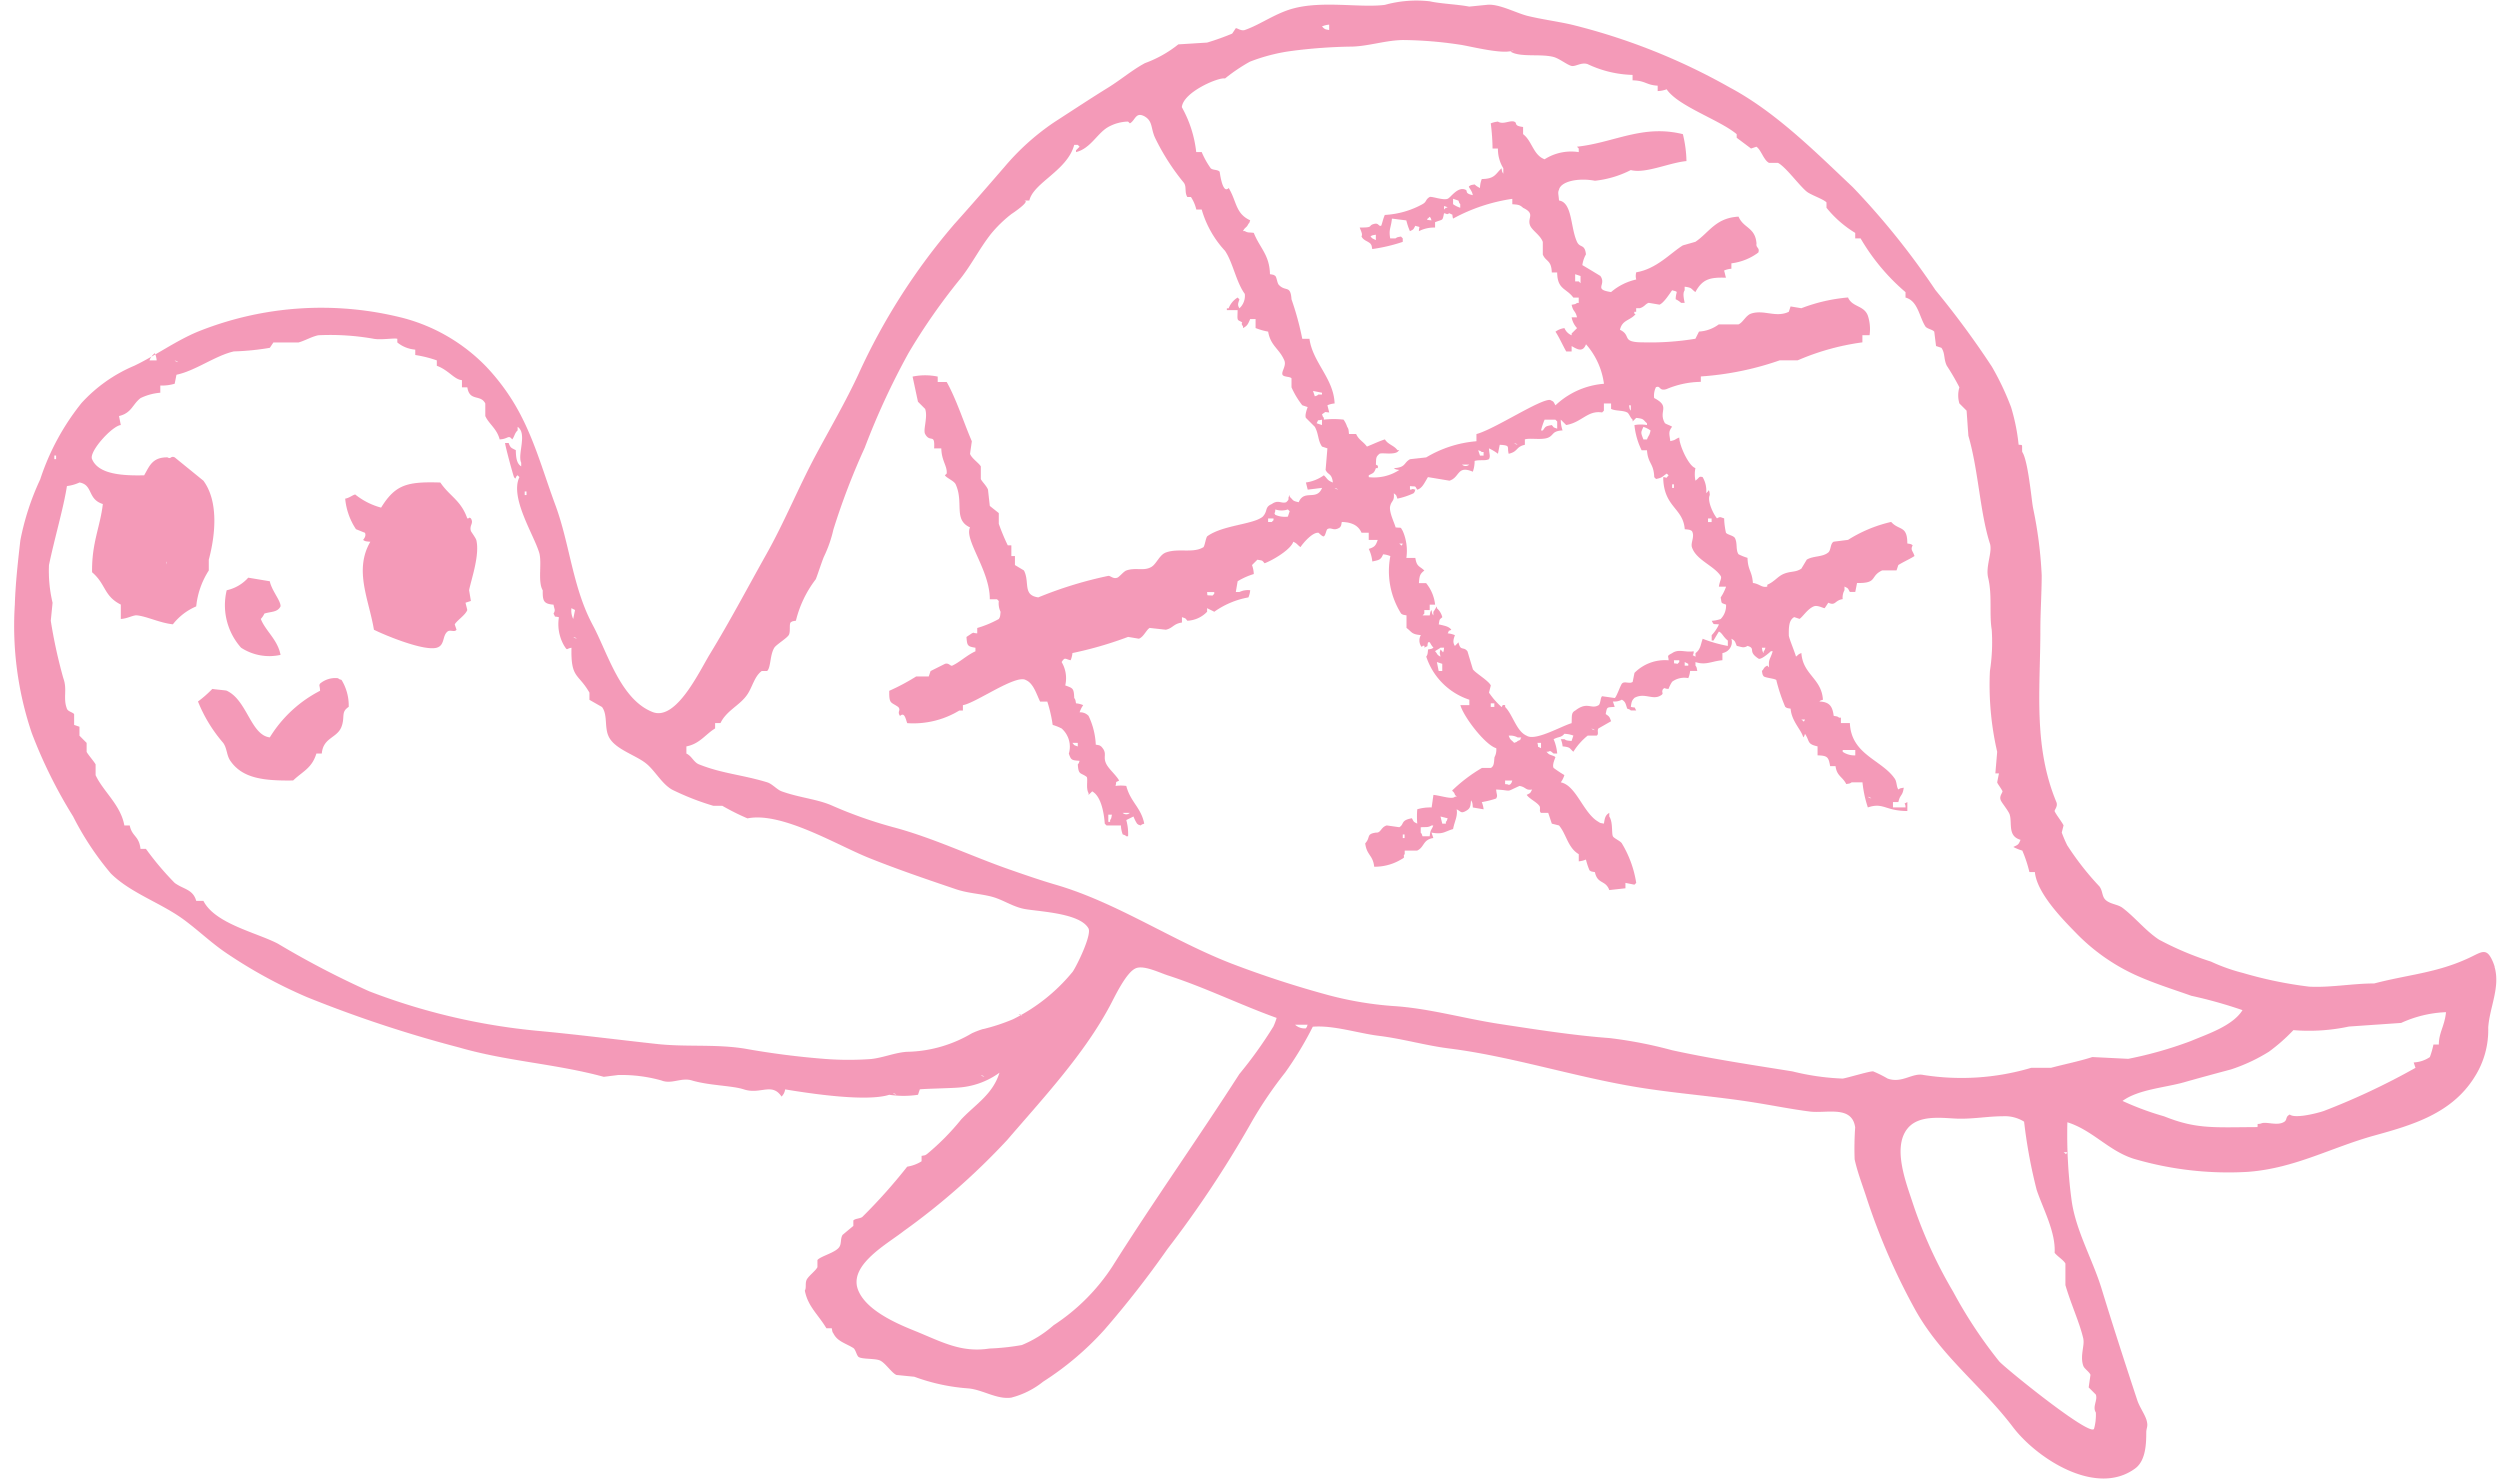 <svg xmlns="http://www.w3.org/2000/svg" xmlns:xlink="http://www.w3.org/1999/xlink" width="172" height="102" viewBox="0 0 172 102"><defs><clipPath id="a"><rect width="172" height="102" transform="translate(1606 1492)" fill="#fff" stroke="#707070" stroke-width="1"/></clipPath><clipPath id="b"><rect width="170.754" height="101.715" fill="#f394b4"/></clipPath></defs><g transform="translate(-1606 -1492)" clip-path="url(#a)"><g transform="translate(1607 1492)" opacity="0.94"><g clip-path="url(#b)"><path d="M74.543,72.076c-.854-3.1-3.391-4.456-6.354-4.838q-1.718-.221-3.437-.437-.873-.108-1.745-.222l-.679-.089c-2.364-.321-4.721-.679-7.068-1.108-2.4-.44-4.79-.979-7.141-1.647-1.083-.308-2.152-.658-3.212-1.037-.267-.1-.531-.2-.8-.306l-.184-.079c-.071-.125-.142-.249-.211-.374-.259-.469-.49-.951-.72-1.435-.057-.121-.11-.243-.165-.365s-.107-.25-.138-.329c-.941-2.368-1.7-4.806-2.554-7.207-1.447-4.063-3.215-8.319-6.063-11.643a5.261,5.261,0,0,0-.355-.577c-2.286-3.206-5.426-5.977-9.47-6.562a17.892,17.892,0,0,0-11.381,2.065c-6.02,3.2-10.938,10.207-10.543,17.2a14.544,14.544,0,0,0,1.354,5.44,18.209,18.209,0,0,0-.423,2.359c-.605,5.49,4.4,10.1,8.6,12.687,4.518,2.788,9.831,4.479,14.948,5.774A118.2,118.2,0,0,0,45.1,82.3a86.2,86.2,0,0,0,14.221.224c4.047-.305,8.664-.8,12.2-3.012a6.684,6.684,0,0,0,3.028-7.44M15.63,52.9c.345.133.227.1,0,0m.055.359c.352.708.178.412,0,0m-.253-.628v.008l-.021.006v-.013h.021m27.547,7.85c.118.268.083.189,0,0" transform="translate(-0.673 -9.826)" fill="none"/><path d="M96.067,91.282a18.27,18.27,0,0,1-.744,2.335c-.064.167-.13.334-.2.5-.431,1.08.7-1.617.217-.515-.248.575-.515,1.141-.785,1.706a68.615,68.615,0,0,1-3.933,7.063q-1.018,1.613-2.151,3.147-.608.811.44-.555c-.192.248-.391.49-.589.733-.369.45-.757.884-1.156,1.308-.3.314-.611.612-.931.9-1.085.978,1.534-1,.1-.108-1.1.685,1.885-.533.464-.206a4.433,4.433,0,0,1,2.8.006c-.822-.137,1.8.889,1.077.453a6.59,6.59,0,0,0-6.651,11.379c7.18,4.32,13.476-3.767,17-8.927a67.488,67.488,0,0,0,4.612-7.95,36.524,36.524,0,0,0,3.127-7.768,6.59,6.59,0,0,0-12.706-3.5" transform="translate(-23.61 -25.267)" fill="none"/><path d="M177.6,102.811a20.766,20.766,0,0,0,1.781,12.777c1.252,2.8,3.137,5.263,4.53,7.986,1.635,3.195,6.049,4.1,9.014,2.363a6.7,6.7,0,0,0,2.365-9.014c-1.189-2.324-2.678-4.472-3.922-6.765-.185-.342-1.047-2.249-.306-.477a15.084,15.084,0,0,1-.575-1.708q-.118-.437-.2-.882.165,1.5.06.385-.032-.471-.021-.942c0-.386.282-1.905-.017-.221.627-3.533-.9-7.087-4.6-8.105-3.215-.885-7.477,1.063-8.1,4.6" transform="translate(-51.803 -28.639)" fill="none"/><path d="M206.175,107.022a47.859,47.859,0,0,0,16.227-2.667,4.473,4.473,0,0,0,3.067-5.4c-.6-2.166-3.152-3.891-5.4-3.068a40.255,40.255,0,0,1-13.892,2.353,4.392,4.392,0,1,0,0,8.784" transform="translate(-58.97 -27.961)" fill="none"/><path d="M113.884,96.342c-2.825,3.575-6.757,5.913-9.839,9.223-1.928,2.07,1.172,5.183,3.1,3.106,3.082-3.31,7.014-5.649,9.839-9.223a2.247,2.247,0,0,0,0-3.106,2.2,2.2,0,0,0-3.106,0" transform="translate(-30.229 -27.967)" fill="none"/><path d="M161.9,68.243a133.557,133.557,0,0,0-3.44-17.451c-.675-2.664-1.348-5.327-1.95-8.008a35.81,35.81,0,0,0-2.9-16.712C149.577,17,140.916,10.009,131.966,6.121a7.868,7.868,0,0,0-5.339-.566,17.407,17.407,0,0,0-10.4-1.848,10.49,10.49,0,0,0-3.878,1.4c-.616-.042-1.232-.071-1.846-.081a27.808,27.808,0,0,0-12.055,2.9c-6.438,2.948-11.3,8.643-15.21,14.367C77.985,29.991,74.567,38.824,69,46.313c-2.53,3.4-.127,7.988,3.38,9.446a7.073,7.073,0,0,0,1.8.853q2.584.8,5.116,1.757c.827.309,1.646.636,2.465.967.116.047.549.228.805.335.33.142.66.284.989.427,3.285,1.435,6.516,2.992,9.763,4.51,6.857,3.206,13.846,6.256,21.25,7.953,6.922,1.586,14.275,2.114,21.348,2.656,7.036.54,14.183.722,21.145-.621,2.612-.5,5.15-3.647,4.837-6.354" transform="translate(-19.858 -1.031)" fill="none"/><path d="M12.421,53.447q-.2.04.1-.008c.544-.042.944.655.866,1.154a.811.811,0,0,1,.047-.149c-.114.313-.035.089,0,.02.135-.275.293-.538.43-.81a1.116,1.116,0,0,0-.393-1.5,1.1,1.1,0,0,0-1.5.394,5.654,5.654,0,0,0-.706,1.508,1.3,1.3,0,0,0,.551,1.394A1.563,1.563,0,0,0,13,55.565a1.1,1.1,0,1,0-.583-2.118" transform="translate(-3.283 -15.199)" fill="#f394b4"/><path d="M170.633,66.514a2.957,2.957,0,0,0-.1-.29c-.44-1.069-.752-.75-1.631-.335-2.236,1.054-4.224,1.159-6.556,1.773-1.495,0-2.992.293-4.463.221a28.055,28.055,0,0,1-4.55-.938,12.691,12.691,0,0,1-2.219-.787,21.126,21.126,0,0,1-3.58-1.514c-.917-.605-1.617-1.506-2.484-2.169-.333-.255-.761-.248-1.112-.5s-.232-.618-.495-.987a19.467,19.467,0,0,1-2.224-2.842,8.874,8.874,0,0,1-.37-.866l.123-.493c-.073-.183-.526-.757-.618-.988.029-.139.238-.342.124-.618-1.607-3.87-1.1-7.8-1.1-11.848,0-1.248.09-2.52.091-3.748a28.861,28.861,0,0,0-.6-4.665c-.113-.643-.347-3.268-.742-3.829-.028-.551.073-.46-.246-.495a13.564,13.564,0,0,0-.52-2.584,18.759,18.759,0,0,0-1.314-2.777,59.982,59.982,0,0,0-3.886-5.274,52.086,52.086,0,0,0-5.685-7.08c-2.568-2.424-5.312-5.178-8.456-6.855a42.922,42.922,0,0,0-10.929-4.339c-.989-.222-2-.352-2.985-.591-.8-.2-1.974-.847-2.791-.765l-1.236.123C99.3.3,98.107.258,97.364.089a8.143,8.143,0,0,0-3.089.247c-1.675.214-4.268-.3-6.3.247C86.736.916,85.7,1.7,84.64,2.065c-.255.088-.54-.156-.618-.124-.081.124-.164.247-.246.37a17.358,17.358,0,0,1-1.73.619l-1.977.123a8.09,8.09,0,0,1-2.29,1.287c-.892.479-1.668,1.148-2.529,1.68-1.241.767-2.462,1.576-3.7,2.375a16.634,16.634,0,0,0-3.441,3.088c-1.141,1.317-2.288,2.642-3.452,3.937a43.436,43.436,0,0,0-6.608,10.352c-.867,1.86-1.9,3.634-2.879,5.456-1.222,2.27-2.183,4.661-3.443,6.9-1.29,2.3-2.511,4.617-3.882,6.865-.741,1.217-2.328,4.628-3.946,3.995-2.212-.866-3.092-4.07-4.116-5.981-1.394-2.6-1.573-5.558-2.58-8.278-.919-2.478-1.565-5.009-3.024-7.293a14.776,14.776,0,0,0-1.737-2.221,12.332,12.332,0,0,0-5.683-3.331,22.8,22.8,0,0,0-14.18.947c-1.523.641-2.875,1.633-4.336,2.331a10.334,10.334,0,0,0-3.636,2.568,16.655,16.655,0,0,0-2.841,5.251A17.92,17.92,0,0,0,.4,37.177C.233,38.651.065,40.116.02,41.6a23.011,23.011,0,0,0,1.167,8.837,33.054,33.054,0,0,0,2.841,5.731A20.206,20.206,0,0,0,6.63,60.1c1.365,1.348,3.438,2.017,5,3.161.988.723,1.863,1.573,2.89,2.275a33.3,33.3,0,0,0,5.6,3.067A85.627,85.627,0,0,0,30.6,72.07c3.261.947,6.666,1.122,9.941,2.016q.494-.063.988-.124a10.16,10.16,0,0,1,2.965.37c.71.29,1.368-.218,2.1,0,1.207.362,2.764.349,3.583.618,1.143.375,1.929-.5,2.594.494a.839.839,0,0,0,.246-.494c1.935.321,5.629.857,7.165.371a6.628,6.628,0,0,0,1.977,0l.123-.369c.013-.038,2.4-.091,2.649-.127A5.415,5.415,0,0,0,67.766,73.8c.033-.03.033-.033,0-.006-.461,1.5-1.641,2.171-2.629,3.214A16.716,16.716,0,0,1,62.775,79.4c-.133.094-.114.079-.37.124v.372a2.588,2.588,0,0,1-.989.37,37.526,37.526,0,0,1-3.088,3.459c-.164.123-.49.1-.618.247v.371q-.373.308-.742.618c-.171.284-.047.607-.247.865-.292.373-1.263.6-1.482.864v.495c-.139.261-.627.616-.742.864s-.006.565-.124.741c.2,1.086.911,1.637,1.483,2.594h.369c.05.254.031.239.123.372.273.543.848.665,1.36.988.163.1.231.527.369.618.256.166,1.159.085,1.483.247.369.183.769.825,1.111.988l1.236.123a13.391,13.391,0,0,0,3.689.8c1,.079,1.976.776,2.973.638a5.8,5.8,0,0,0,2.2-1.1,20.535,20.535,0,0,0,4.23-3.587,67.854,67.854,0,0,0,4.322-5.54,74.6,74.6,0,0,0,5.661-8.511,27.841,27.841,0,0,1,2.438-3.63,23.656,23.656,0,0,0,1.9-3.152c1.433-.115,3.123.454,4.571.631,1.624.2,3.2.665,4.817.867,4.248.534,8.628,1.956,12.958,2.665,2.7.443,5.387.623,8.068,1.057,1.26.2,2.513.454,3.779.616,1.152.146,2.9-.448,3.123,1.084a21.282,21.282,0,0,0-.037,2.207c.194.885.527,1.737.807,2.6a44.536,44.536,0,0,0,3.331,7.691c1.767,3.217,4.593,5.277,6.748,8.119,1.648,2.174,5.74,4.83,8.419,2.852.714-.527.758-1.663.759-2.457,0-.357.144-.4.025-.843-.1-.384-.5-.943-.642-1.389-.842-2.55-1.672-5.108-2.457-7.676-.631-2.06-1.814-4.048-2.078-6.19a34.113,34.113,0,0,1-.275-5.259c1.733.543,2.836,1.966,4.564,2.51a23,23,0,0,0,7.86.9c3.223-.243,5.7-1.668,8.7-2.5,2.619-.723,5.329-1.511,6.894-4.03a6.014,6.014,0,0,0,.936-3.39c.088-1.388.844-2.78.435-4.182M90.447,1.695v.371c-.254-.05-.238-.03-.37-.124-.042-.041-.084-.081-.124-.124a1.559,1.559,0,0,1,.494-.123M38.562,41.968c-.041.205-.083.411-.123.617a1.31,1.31,0,0,1-.124-.741c.083.04.164.081.247.124m.123,1.976c-.213-.081-.121-.024-.246-.124.212.079.12.024.246.124M35.1,33.814h.124v.247H35.1ZM11.261,24.92c-.214-.079-.121-.024-.247-.124.212.079.12.024.247.124M9.655,24.3a1.553,1.553,0,0,1,.123.494H9.284a1.065,1.065,0,0,1,.371-.494M2.737,31.343h.122v.247H2.737ZM60.428,75.2c.213.079.12.024.246.124-.213-.081-.12-.025-.246-.124m6.053-1.235c.213.079.121.024.248.124-.214-.081-.121-.025-.248-.124m.175-3.175a6.138,6.138,0,0,0-.792.3,9.073,9.073,0,0,1-4.324,1.271c-.837,0-1.809.435-2.677.505a21.332,21.332,0,0,1-3.067-.009,55.89,55.89,0,0,1-5.552-.71c-2-.326-4.044-.1-6.048-.321-2.755-.3-5.476-.653-8.245-.908A43.571,43.571,0,0,1,24.4,68.2a61.109,61.109,0,0,1-6.274-3.271c-1.442-.762-4.333-1.368-5.132-2.95H12.5c-.226-.808-.889-.793-1.482-1.235A20.158,20.158,0,0,1,9.038,58.4H8.666c-.1-.907-.583-.833-.741-1.607H7.555c-.243-1.408-1.459-2.343-1.977-3.46v-.741c-.1-.194-.535-.689-.618-.864v-.618c-.164-.164-.329-.329-.493-.495V50L4.1,49.874v-.741c-.078-.124-.421-.176-.495-.372-.284-.75.042-1.31-.248-2.1a34.384,34.384,0,0,1-.864-3.954q.062-.617.124-1.236a9.492,9.492,0,0,1-.247-2.594c.371-1.8,1.009-3.956,1.235-5.436a2.861,2.861,0,0,0,.866-.247c.944.169.531,1.149,1.605,1.483-.189,1.6-.771,2.67-.741,4.694.955.81.8,1.638,1.977,2.224v.989c.449-.019.856-.274,1.111-.248.685.073,1.567.519,2.471.617A4.056,4.056,0,0,1,12.5,41.719a5.572,5.572,0,0,1,.865-2.47v-.741c.425-1.584.719-3.956-.371-5.436l-1.976-1.606c-.287-.127-.237.154-.495,0-1.058-.011-1.245.618-1.605,1.235-1.538.037-3.153-.079-3.583-1.111-.239-.506,1.376-2.286,1.977-2.348-.042-.205-.083-.412-.124-.618.868-.207.917-.795,1.482-1.235a3.825,3.825,0,0,1,1.359-.37v-.495a3.09,3.09,0,0,0,.989-.123l.123-.618c1.314-.274,2.678-1.322,3.953-1.606a17.665,17.665,0,0,0,2.471-.247l.246-.37h1.729c.394-.1.9-.4,1.36-.494a17.1,17.1,0,0,1,3.83.246c.476.09,1.474-.074,1.605,0v.248a2.211,2.211,0,0,0,1.235.494v.371a8.267,8.267,0,0,1,1.483.37v.37c.824.306,1.2.953,1.729.989v.494h.371c.156,1,.91.46,1.236,1.111v.865c.246.548.795.861.988,1.607.6-.024.588-.347.864,0,.159-.208.172-.444.372-.618v-.247c.681.459-.023,1.884.246,2.47v.248c-.318-.187-.364-.636-.37-1.112-.311-.166-.357-.13-.494-.494h-.247c.037.32.577,2.291.618,2.347.156.229.061-.017.247-.124l.123.124c-.673,1.4.977,3.935,1.358,5.189.213.7-.115,2,.247,2.6-.013.735.063.934.742.987.059.343.149.357,0,.618.182.308-.03.144.37.247a2.968,2.968,0,0,0,.37,1.977c.239.37.13.168.495.124-.053,2.132.465,1.742,1.236,3.088v.494c.287.166.576.329.865.495.417.564.131,1.447.494,2.1.444.8,1.736,1.182,2.471,1.73.66.492,1.109,1.426,1.853,1.853a17.911,17.911,0,0,0,2.84,1.112h.619a16.353,16.353,0,0,0,1.729.866c2.341-.471,6.114,1.809,8.289,2.692,1.985.8,4.013,1.49,6.039,2.176.851.289,1.608.3,2.434.507.8.2,1.481.708,2.309.859,1.026.187,3.795.275,4.389,1.33.248.442-.812,2.6-1.089,2.993a12.394,12.394,0,0,1-4.1,3.262,13.386,13.386,0,0,1-2.033.672M9.408,38.261a1.335,1.335,0,0,0,.741-.124c.124.04.247.083.37.124-.079,1.014-.392,1.14-.864,1.854H9.038a2.351,2.351,0,0,1,.37-1.854M69.322,69.886c-.213-.079-.121-.023-.247-.123.212.079.122.023.247.123M86.6,70.64a29.009,29.009,0,0,1-2.333,3.255c-2.872,4.474-5.889,8.72-8.729,13.227a13.877,13.877,0,0,1-4.051,4.055A7.722,7.722,0,0,1,69.3,92.54a16.34,16.34,0,0,1-2.224.239c-1.985.308-3.324-.485-5.218-1.248-1.265-.51-3.308-1.42-3.828-2.8-.643-1.706,2.017-3.146,3.15-4.036a47.472,47.472,0,0,0,7.113-6.262c2.514-2.924,5.3-5.908,7.092-9.277.335-.631,1.106-2.276,1.768-2.543.549-.221,1.6.3,2.18.49,2.567.829,4.973,2.019,7.5,2.929a4.546,4.546,0,0,1-.23.608m2.246.111A.966.966,0,0,1,88.1,70.5h.864c-.08.213-.024.12-.123.247m53.491,21.371c.1.449-.241,1.191,0,1.853.069.2.425.421.493.618q-.062.432-.124.865l.494.494c.139.394-.254.823,0,1.235a3.585,3.585,0,0,1-.123,1.112c-.215.616-6.127-4.172-6.533-4.639a31.473,31.473,0,0,1-3.16-4.782,31.608,31.608,0,0,1-2.761-6.039c-.437-1.357-1.442-3.838-.4-5.169.75-.96,2.256-.761,3.328-.708,1.1.054,2.2-.158,3.231-.159a2.509,2.509,0,0,1,1.481.371,34.921,34.921,0,0,0,.865,4.694c.431,1.293,1.318,2.9,1.235,4.324.16.23.606.493.742.741v1.483c.384,1.325.985,2.6,1.236,3.706m-1.36-12.847h.247c-.115.219-.041.137-.247,0m1.977-6.547c-.771.261-2.072.532-2.842.741h-1.359a16.827,16.827,0,0,1-7.413.494c-.771-.171-1.479.6-2.469.247a8.468,8.468,0,0,0-.989-.494c-.2-.038-1.675.42-2.1.494a16.81,16.81,0,0,1-3.459-.494c-2.76-.444-5.56-.859-8.289-1.458a30.113,30.113,0,0,0-4.29-.834c-2.529-.188-5.063-.591-7.56-.97-2.441-.371-4.872-1.079-7.313-1.234a23.863,23.863,0,0,1-4.423-.737,69.392,69.392,0,0,1-6.691-2.175c-4.085-1.578-7.906-4.2-12.091-5.426-1.069-.312-2.175-.694-3.278-1.08-2.59-.909-5.1-2.111-7.773-2.844a29.881,29.881,0,0,1-4.376-1.533c-1-.442-2.268-.543-3.467-.98-.317-.116-.644-.514-.989-.618-1.731-.527-3.113-.6-4.694-1.236-.369-.147-.485-.568-.864-.741v-.494c.917-.173,1.3-.824,1.976-1.236v-.37h.37c.415-.871,1.348-1.217,1.853-1.976.355-.534.486-1.245.989-1.607h.37c.263-.263.18-1.106.494-1.605.125-.2.853-.643.989-.865s.02-.7.124-.865c.132-.093.114-.078.37-.124a7.655,7.655,0,0,1,1.359-2.842c.04-.038.466-1.355.581-1.588a8.649,8.649,0,0,0,.639-1.842A47.912,47.912,0,0,1,58.495,30.8a50.423,50.423,0,0,1,3.023-6.531,41.83,41.83,0,0,1,3.571-5.112c.776-.984,1.335-2.12,2.119-3.1a8.828,8.828,0,0,1,1.382-1.334c-.023.02,1.4-.924.858-.924h.37c.278-1.233,2.614-2.056,3.087-3.83h.247l.124.124-.246.246v.125c1.008-.246,1.463-1.307,2.223-1.73a2.938,2.938,0,0,1,1.359-.37l.123.122c.375-.193.384-.8.988-.493.6.333.438.812.742,1.482a15.4,15.4,0,0,0,1.977,3.089c.214.275.039.672.247.988h.247a2.653,2.653,0,0,1,.37.865h.371a7.04,7.04,0,0,0,1.606,2.842c.55.817.75,2.118,1.359,2.963a1.158,1.158,0,0,1-.37.989c-.158-.255-.079-.348,0-.618l-.123-.122a1.491,1.491,0,0,0-.618.74h-.124v.124h.742c-.011.578-.05.663.123.741.4.192,0,.068.246.371v.123c.318-.154.355-.308.495-.618h.371v.618a4.644,4.644,0,0,0,.864.247c.173.992.763,1.161,1.113,1.977.161.375-.222.771-.124.988.075.168.522.115.618.247v.618a5.823,5.823,0,0,0,.741,1.235l.37.124c.007.009-.216.524-.123.741l.618.618c.275.505.2.943.494,1.36l.37.122c-.04.495-.082.988-.124,1.483.165.367.427.212.5.865-.387-.139-.367-.26-.618-.495a2.794,2.794,0,0,1-1.236.495c.041.165.083.329.123.493.33-.04.66-.081.989-.122-.373.929-1.227.071-1.607.987-.469-.1-.35-.137-.617-.369v-.124c-.195.277.052.236-.248.493-.325.12-.532-.2-.988.125-.511.221-.25.464-.618.864-.646.55-2.759.575-3.829,1.359-.1.147-.151.594-.248.74-.714.448-1.725.053-2.594.372-.437.161-.645.785-.988.988-.531.316-1.067.02-1.73.248-.179.062-.474.438-.618.495-.288.11-.479-.142-.617-.125A27.4,27.4,0,0,0,70.434,41.1c-1.1-.151-.567-1.045-.988-1.853l-.618-.371v-.617h-.247V37.52h-.247a14.459,14.459,0,0,1-.617-1.483V35.3c-.207-.164-.413-.329-.619-.493-.041-.372-.083-.742-.123-1.113-.078-.241-.421-.563-.495-.74v-.866c-.127-.228-.645-.569-.741-.865q.061-.431.124-.865c-.535-1.228-1.072-2.919-1.73-4.076h-.618v-.372a4.232,4.232,0,0,0-1.73,0c.125.578.247,1.154.371,1.73q.247.246.494.494c.2.565-.159,1.445,0,1.729.358.641.679-.1.619.988h.493c.018.863.42,1.208.371,1.73l-.124.122c.13.194.635.385.741.618.578,1.267-.176,2.434.989,2.965-.424.837,1.374,2.962,1.359,4.942h.495c.04.04.081.082.124.124a1.335,1.335,0,0,0,.122.74c-.028.287-.024.349-.122.495a7.152,7.152,0,0,1-1.483.618v.369c-.354-.016-.18-.087-.37,0l-.371.248c.042.594.066.656.618.742v.246c-.582.258-1.086.757-1.606.989-.108.047-.239-.218-.495-.124l-.987.494c-.042.124-.083.248-.125.371h-.865a14.783,14.783,0,0,1-1.853.988c-.016.927.115.755.618,1.113.215.245-.1.287.123.617.317-.3.394.238.495.494A6.093,6.093,0,0,0,65,48.885h.247v-.37c.882-.142,3.64-2.13,4.324-1.73.532.219.745.988.988,1.483h.495a9.678,9.678,0,0,1,.37,1.606,3.475,3.475,0,0,1,.617.246,1.675,1.675,0,0,1,.495,1.73c.154.439.18.457.741.494-.079.214-.024.121-.124.247.045.759.2.544.618.865.087.188-.073.792.124,1.111v.124l.247-.246c.6.332.81,1.43.865,2.222l.123.124h.989a1.918,1.918,0,0,0,.124.617c.212.08.121.024.246.125h.124a3.566,3.566,0,0,0-.124-1.113l.495-.247a2.439,2.439,0,0,0,.246.494c.128.1.031.046.248.124.127-.1.03-.045.246-.124-.219-1.117-.946-1.478-1.235-2.594a2.586,2.586,0,0,0-.741,0c.108-.4-.067-.19.247-.371-.185-.348-.681-.766-.865-1.112-.3-.556.113-.735-.37-1.235-.134-.093-.115-.077-.37-.123a5.132,5.132,0,0,0-.495-1.977.779.779,0,0,0-.618-.247,1.828,1.828,0,0,1,.248-.494,1.556,1.556,0,0,0-.494-.124c-.05-.253-.031-.238-.125-.371-.02-.708-.119-.67-.617-.864a2.178,2.178,0,0,0-.248-1.606c.235-.374.254-.194.619-.125a1.593,1.593,0,0,0,.123-.493,26.083,26.083,0,0,0,3.83-1.112l.741.124c.321-.108.512-.607.741-.741l1.112.123c.485-.1.529-.416,1.111-.494v-.371c.293.108.205.047.372.247a2,2,0,0,0,1.359-.618v-.246l.494.246a5.83,5.83,0,0,1,2.347-.988,1.562,1.562,0,0,0,.124-.493,1.327,1.327,0,0,0-.741.123h-.248c.041-.248.083-.5.125-.741a4.787,4.787,0,0,1,1.11-.495,1.918,1.918,0,0,0-.122-.618l.37-.37c.385.074.3.02.495.247.527-.193,1.794-.926,1.976-1.482.283.127.268.211.494.369.18-.272.815-1.03,1.235-.987.022,0,.278.29.372.246.121-.056.161-.443.246-.495.285-.168.417.183.864-.123.094-.132.078-.114.125-.37.857.021,1.19.362,1.36.742h.494v.493h.617c-.134.4-.216.49-.617.618a2.529,2.529,0,0,1,.246.865c.439-.1.585-.093.741-.494a1.714,1.714,0,0,1,.5.124,5.483,5.483,0,0,0,.74,3.953c.133.093.115.077.371.123V43.2c.369.271.331.445.988.494a.739.739,0,0,0,0,.741c.159.19,0-.052.248,0v.124c.307-.183.144.03.248-.372h.122a1.484,1.484,0,0,0,.247.372c-.133.093-.114.077-.369.123-.029.286-.025.348-.125.494a4.645,4.645,0,0,0,2.965,2.965v.371h-.617c.217.8,1.714,2.755,2.469,2.964a1.061,1.061,0,0,1-.122.618c-.044.361-.013.6-.247.741h-.618a10.674,10.674,0,0,0-1.976,1.483c-.168.141.039.063.123.37l.124.124h-.124c-.188.21-.915-.062-1.483-.124l-.123.865a3.1,3.1,0,0,0-.989.125,5.727,5.727,0,0,0,0,.987c-.287-.137-.224-.115-.37-.369-.8.145-.5.4-.864.617l-.865-.124c-.418.122-.387.524-.742.493-.7.105-.346.312-.74.742.105.831.528.788.618,1.607a3.537,3.537,0,0,0,1.852-.5c.392-.209.059-.158.247-.369V58.52H96.5c.512-.235.375-.749,1.112-.864l-.123-.372c.81.14.866-.063,1.483-.246.109-.57.325-.86.247-1.358.294.151.294.3.617.123s.328-.3.371-.741c.1.144.1.206.124.493l.741.125a1.794,1.794,0,0,0-.124-.495,6.394,6.394,0,0,0,.987-.247c.124-.224.032-.224,0-.618,1.2.061.553.222,1.607-.247.461.076.4.325.865.247-.139.286-.115.224-.372.37.229.3.639.457.865.742.126.158-.038.379.123.494h.495c.084.247.164.494.247.741l.494.124c.512.6.6,1.531,1.359,1.977v.493a1.659,1.659,0,0,0,.495-.124,4.5,4.5,0,0,0,.246.742c.133.093.115.078.371.123.174.843.737.532.989,1.235l1.112-.123v-.371l.618.124c.04-.041.082-.082.123-.124a7.461,7.461,0,0,0-.988-2.718c-.1-.169-.551-.347-.618-.493-.1-.207.017-.956-.247-1.36v-.247c-.289.166-.306.377-.371.741-.253-.049-.238-.03-.371-.123-1.037-.573-1.528-2.51-2.595-2.717a1.645,1.645,0,0,0,.248-.5,8.129,8.129,0,0,1-.742-.494c-.124-.21.136-.725.124-.741-.092-.111-.386-.128-.494-.247-.042-.041-.081-.083-.124-.123h.124c.172-.09.156-.041.37.123h.247a3.134,3.134,0,0,0-.247-.988c.4-.2.512-.1.742-.37a1.927,1.927,0,0,1,.617.122c-.04.124-.082.248-.123.371-.287-.028-.348-.023-.494-.123h-.248a1.514,1.514,0,0,1,.124.494c.56.059.449.115.741.371a4.418,4.418,0,0,1,.989-1.113h.618c.171-.108,0-.335.123-.494l.865-.493c-.115-.328-.123-.322-.37-.494.1-.51.059-.454.618-.494q-.063-.186-.124-.371a1.071,1.071,0,0,0,.618-.124c.276.16.26.321.37.617.212.08.121.025.247.124h.371c-.183-.307.03-.145-.371-.246.055-.369.063-.418.248-.619.662-.369,1.208.131,1.729-.123.4-.2.062-.2.246-.495.2-.119.012-.006.372,0a2.418,2.418,0,0,1,.248-.493,1.4,1.4,0,0,1,1.11-.247,1.559,1.559,0,0,0,.125-.495h.493c-.049-.253-.03-.239-.124-.37V45.55c.72.241,1.118-.066,1.854-.125v-.493a.776.776,0,0,0,.618-.988c.277.151.246.212.369.494.337.068.465.173.742,0,.609.183-.026.367.741.865.122.136.66-.3.865-.5h.124c-.163.577-.307.536-.248,1.113l-.123-.124c-.275.144-.186.179-.371.37.049.254.03.239.124.371.171.113.691.137.865.247a11.607,11.607,0,0,0,.617,1.854c.132.093.115.077.371.122.055.865.763,1.486.865,1.977.1-.127.045-.03.124-.246.344.521.122.7.864.864v.617c.719.015.755.152.865.742h.371c.093.694.466.706.74,1.235.255-.049.239-.03.371-.122h.742a7.94,7.94,0,0,0,.37,1.728c1.081-.362,1.183.24,2.718.248v-.618c-.333.2-.125-.021-.124.37h-.865v-.37h.371c.124-.553.289-.382.371-.989-.253.05-.239.03-.371.124-.137-.183-.1-.533-.247-.741-.894-1.308-3.005-1.651-3.089-3.83h-.618v-.371h-.124c-.132-.093-.114-.078-.37-.123-.088-.631-.257-.959-.989-.988.128-.1.03-.045.248-.124-.1-1.483-1.382-1.712-1.483-3.212-.267.113-.18.108-.37.247-.134-.453-.5-1.288-.495-1.482-.007-.591.014-1.033.371-1.236l.369.124c.23-.155.561-.7.989-.866.263-.1.673.154.742.125l.246-.372c.52.237.419-.161.989-.246a1.038,1.038,0,0,1,.124-.617v-.248c.285.138.223.115.369.371h.372q.061-.309.122-.617c1.446.031.863-.462,1.73-.866h.988c.042-.123.083-.248.124-.371.428-.26.743-.384,1.112-.617-.115-.378-.3-.408-.124-.741-.132-.094-.114-.079-.37-.124,0-1.267-.566-.868-1.112-1.483a9.523,9.523,0,0,0-2.966,1.235l-.988.125c-.241.127-.179.58-.371.74-.394.332-1.034.222-1.481.495l-.371.618c-.408.276-.741.156-1.235.37-.394.169-.623.532-1.112.74v.125c-.374.1-.545-.2-.989-.246-.059-.837-.346-.859-.37-1.73a3.538,3.538,0,0,1-.618-.247c-.207-.3-.057-.746-.247-1.113-.091-.174-.529-.231-.618-.369a5.022,5.022,0,0,1-.124-.989c-.27-.074-.248-.138-.494,0-.277-.335-.688-1.227-.493-1.606,0,0-.028-.485-.125-.247l-.123.123a1.85,1.85,0,0,0-.248-1.112c-.294-.063-.184.034-.494.247a2.208,2.208,0,0,1,0-.865c-.441-.115-1.1-1.515-1.112-2.1-.328.124-.209.164-.618.246-.054-.494-.151-.631.125-.988-.107-.081-.389-.166-.495-.248-.48-.842.425-1.122-.741-1.729a1.334,1.334,0,0,1,.123-.741c.336-.149.2.3.74.124a6.248,6.248,0,0,1,2.349-.494v-.372a20.626,20.626,0,0,0,5.434-1.111h1.236a16.83,16.83,0,0,1,4.447-1.235v-.494h.494a2.972,2.972,0,0,0-.124-1.359c-.273-.7-1.069-.563-1.359-1.235a11.7,11.7,0,0,0-3.211.74l-.741-.123-.124.37c-.888.425-1.726-.172-2.595.124-.36.122-.553.607-.864.741h-1.358a2.522,2.522,0,0,1-1.359.494c-.084.165-.165.33-.248.494a19.14,19.14,0,0,1-3.582.248c-1.588,0-.766-.461-1.607-.865.142-.642.606-.621.99-.988.189-.159-.052,0,0-.248h.123v-.247h.247c.351-.108.38-.3.618-.371l.741.125c.3-.124.677-.727.866-.989.5.135.258.03.246.617a1.457,1.457,0,0,1,.372.247h.246c-.085-.438-.123-.675,0-.864v-.247c.539.07.423.148.74.37.476-.88.98-1.027,2.1-.987-.04-.166-.083-.331-.124-.495a1.54,1.54,0,0,1,.5-.123v-.371a3.911,3.911,0,0,0,1.852-.742c.123-.338-.18-.311-.124-.617-.081-1.13-.9-1.05-1.235-1.854-1.58.085-2.014,1.084-2.965,1.73l-.865.247c-.862.531-1.8,1.616-3.211,1.853a.976.976,0,0,0,0,.495,3.974,3.974,0,0,0-1.73.864c-1.257-.19-.282-.49-.741-1.112,0,0-1.182-.718-1.236-.74a2.1,2.1,0,0,1,.248-.742c-.081-.746-.411-.415-.617-.865-.457-1-.314-2.7-1.236-2.841-.029-.423-.1-.536,0-.742.119-.552,1.269-.839,2.471-.617A7,7,0,0,0,111.2,11.7c1,.268,2.641-.509,3.829-.617a8.377,8.377,0,0,0-.247-1.853c-2.769-.686-4.721.584-7.287.864l.122.124v.247a3.4,3.4,0,0,0-2.348.493c-.784-.286-.861-1.267-1.481-1.728V8.736c-.7-.083-.353-.285-.619-.37-.3-.1-.754.226-1.111,0a1.776,1.776,0,0,0-.494.122,14.809,14.809,0,0,1,.124,1.73h.37a2.5,2.5,0,0,0,.371,1.358v.372c-.094-.134-.078-.114-.125-.372-.432.419-.469.729-1.358.742a1.742,1.742,0,0,0-.123.617,1.421,1.421,0,0,1-.371-.246c-.254.048-.238.03-.371.122-.1.052.179.237.248.617-.6-.13-.319-.287-.495-.371-.539-.253-1.013.527-1.235.618-.3.126-1.08-.179-1.236-.123-.308.178-.185.317-.494.494a6.051,6.051,0,0,1-2.595.742c-.124.287-.191.625-.247.742-.209.062-.148-.214-.493-.124-.459.118.03.263-.988.246.1.271.215.469.124.618.165.3.387.285.617.495.092.133.076.113.122.37a11.619,11.619,0,0,0,2.1-.494V16.4l-.124-.125c-.253.049-.238.031-.369.125h-.371c-.108-.636.05-.692.122-1.36l.989.124a4.326,4.326,0,0,0,.247.741c.287-.139.224-.115.371-.37.423.139.248-.021.247.37a2.273,2.273,0,0,1,1.112-.248v-.37c.581-.231.493-.061.618-.617.279.058.138.106.37,0,.308.181.145-.03.248.37a12.2,12.2,0,0,1,4.077-1.36v.371c.43.031.52.044.741.247.89.425.251.694.493,1.236.154.34.711.662.865,1.111v.865c.2.5.593.362.618,1.235h.37c.011,1.185.631,1.074,1.112,1.73h.371v.369H107.5c-.134.094-.114.077-.372.125.115.522.251.367.372.865h-.372a1.478,1.478,0,0,0,.372.74l-.372.371v.124a.924.924,0,0,1-.494-.495,1.311,1.311,0,0,0-.618.247c.251.371.512.966.741,1.359h.371v-.37c.381.217.765.463.989-.124a5.111,5.111,0,0,1,1.235,2.718,5.469,5.469,0,0,0-3.336,1.482c-.15-.252-.079-.234-.369-.37-.693-.067-3.829,2.017-5.067,2.347v.494a8,8,0,0,0-3.458,1.112l-1.112.124c-.452.255-.28.569-1.112.617.132.094.114.079.372.124a3.166,3.166,0,0,1-2.1.494V32.7c.309-.165.357-.13.493-.494h.125c.054-.242-.055-.159-.125-.246.017-.476,0-.527.248-.742.191-.088.9.084,1.234-.123.041-.041.082-.083.125-.124h-.125c-.258-.345-.627-.367-.865-.741-.415.13-.818.331-1.236.495-.241-.343-.561-.452-.741-.866h-.493c-.028-.286-.024-.348-.125-.494a1.869,1.869,0,0,0-.246-.494,5.931,5.931,0,0,0-1.359,0v-.124c-.1-.127-.047-.03-.124-.247.342-.215.1-.147.494-.123-.041-.164-.083-.329-.124-.495a1.6,1.6,0,0,1,.495-.124c-.063-1.728-1.512-2.823-1.73-4.447h-.494a20.325,20.325,0,0,0-.741-2.718c-.069-1.008-.4-.5-.866-.988-.129-.134-.132-.476-.246-.618-.133-.093-.115-.077-.371-.123-.03-1.34-.7-1.8-1.113-2.842-.348-.049-.4.008-.617-.123h-.124c.153-.3.221-.19.371-.494.1-.127.046-.032.124-.247-1.021-.463-.923-1.309-1.482-2.224-.43.476-.612-1.1-.618-1.112-.122-.17-.472-.1-.618-.247a5.76,5.76,0,0,1-.618-1.111H81.3a8.108,8.108,0,0,0-.989-3.088C80.4,6.331,82.858,5.292,83.281,5.4a12.039,12.039,0,0,1,1.708-1.154A12.479,12.479,0,0,1,87.8,3.513a35.312,35.312,0,0,1,4.244-.307c1.2-.045,2.282-.435,3.5-.452a27.707,27.707,0,0,1,3.856.314c.662.082,3.236.772,3.765.357-.127.1-.03.045-.246.123.658.418,2.069.135,2.964.371.4.105.936.546,1.236.617.271.064.686-.275,1.112-.123a7.664,7.664,0,0,0,3.089.741v.372c.923.029.907.318,1.728.369v.37a1.926,1.926,0,0,0,.618-.122c.794,1.173,3.647,2.1,4.818,3.088v.246l.988.742.371-.124c.331.229.494.917.865,1.111h.618c.553.293,1.438,1.537,1.977,1.977.281.23,1.153.517,1.359.742v.369a7.6,7.6,0,0,0,1.977,1.73V16.4h.369A14.353,14.353,0,0,0,130.1,20.1v.372c.85.229.936,1.3,1.36,1.976.111.179.5.218.617.37.042.33.081.659.124.989l.37.123c.266.392.141.764.371,1.235a16.716,16.716,0,0,1,.865,1.483,1.924,1.924,0,0,0,0,1.111l.495.495c.04.576.081,1.154.123,1.729.7,2.4.791,5.266,1.481,7.413.188.58-.309,1.568-.122,2.348.292,1.217.067,2.525.247,3.582a12.987,12.987,0,0,1-.125,2.841,20.489,20.489,0,0,0,.5,5.559c-.041.494-.084.988-.125,1.482h.247c-.04.206-.083.413-.122.619.028.108.323.483.369.618-.026.139-.238.342-.122.617.078.185.548.747.616.987.177.613-.151,1.474.742,1.73-.139.358-.179.334-.493.493a2.991,2.991,0,0,0,.616.247A9.019,9.019,0,0,1,138.624,60H139c.139,1.437,1.861,3.2,2.828,4.187a13.536,13.536,0,0,0,3.995,2.848c1.3.6,2.6,1,3.944,1.476a31.486,31.486,0,0,1,3.518.987c-.684,1.09-2.411,1.642-3.561,2.128a27.359,27.359,0,0,1-4.3,1.222l-2.471-.123M89.705,27.143c-.127.1-.03.046-.246.123-.041-.123-.083-.246-.124-.37l.618.124v.123Zm.248,1.73v.37q-.186-.061-.371-.124c.182-.307-.03-.144.371-.246m-2.224,6.3-.124.371a1.637,1.637,0,0,1-.864-.123c-.119-.2-.007-.011,0-.371a1.352,1.352,0,0,0,.864,0l.124.123m-1.112.495v.122c-.041.042-.082.084-.124.125h-.247v-.247ZM82.54,40.732v.122l-.124.125c-.442-.052-.323.064-.37-.247ZM72.781,51.109h.37v.247c-.292-.108-.2-.046-.37-.247m2.471,5.436v-.495H75.5c-.05.255-.03.239-.124.371v.124Zm.989-.618h.493a.359.359,0,0,1-.493,0M90.818,33.567c.212.08.12.024.246.122-.212-.079-.12-.023-.246-.122m4.076.37c.2.168.143.076.247.37a5.1,5.1,0,0,0,1.112-.37c.1-.127.046-.03.124-.248-.311-.081-.067-.035-.371,0v-.246c.44.057.313-.064.494.246.335-.075.507-.474.742-.864l1.481.247c.728-.228.514-1.083,1.607-.618a2.106,2.106,0,0,0,.123-.741c.342-.1.74.01.987-.123.113-.205.025-.32,0-.742a3.267,3.267,0,0,1,.619.371c.042-.206.081-.412.124-.618.786.045.479.133.616.618.662-.148.469-.471,1.112-.618v-.37c.342-.117,1.176.064,1.607-.123.4-.175.245-.454.988-.495a2.117,2.117,0,0,1-.124-.741l.371.37c1.081-.186,1.476-1.028,2.471-.864l.124-.124V27.76h.494v.372c.3.154.813.088,1.112.247.127.067.22.385.371.494V29c.083-.083.163-.166.247-.248.56.059.447.115.74.37v.124a2.34,2.34,0,0,0-.863,0,5.038,5.038,0,0,0,.494,1.73h.369c.069.946.464.878.5,1.853l.123.125c.459-.088.437-.181.74-.371l.125.122c-.262.284-.048.125-.372.124.027,2.084,1.371,2.093,1.483,3.582.286.028.348.025.493.125.218.356-.1.812,0,1.11.281.879,1.5,1.26,1.977,1.977.1.159-.067.339-.122.742h.493a3.117,3.117,0,0,1-.371.741c.091.448-.012.343.371.494a1.306,1.306,0,0,1-.371.989,2.249,2.249,0,0,1-.618.123c.183.305.053.2.5.246a2.6,2.6,0,0,1-.5.742v.37h.124c.123-.206.247-.413.372-.618.226.091.285.357.616.618v.371a9.406,9.406,0,0,1-1.73-.494c-.152.437-.151.737-.494.988v.247c-.333-.2-.124.021-.122-.372-.614.088-1.035-.184-1.482.125-.408.213-.253.173-.248.493a2.958,2.958,0,0,0-2.347.866c-.041.205-.083.412-.124.618-.212.168-.573-.082-.741.123-.105.127-.379.938-.494.988l-.866-.123c-.128.086-.1.529-.247.618-.517.306-.757-.289-1.606.37-.291.145-.219.4-.247.865-.7.2-2.5,1.253-3.089.864-.706-.292-.96-1.459-1.483-1.975v-.124c-.241-.054-.159.053-.247.124a5.161,5.161,0,0,1-.865-.989c.042-.164.084-.329.125-.494-.163-.34-1.054-.848-1.235-1.113q-.186-.617-.371-1.236c-.289-.367-.476.027-.618-.617l-.247.248c-.171-.263-.091-.469,0-.741a1.573,1.573,0,0,0-.494-.125c.163-.3-.058-.087.247-.246-.157-.232-.464-.279-.865-.372.075-.385.021-.3.247-.493a1.231,1.231,0,0,0-.371-.617v-.125c-.085.1-.163.276-.247.371v.247c-.093-.132-.076-.114-.123-.369-.095.132-.078.113-.124.369H96.87l.124-.123v-.246h.37V41.6h.371a2.806,2.806,0,0,0-.618-1.481h-.494c.033-.515.074-.637.371-.866-.336-.328-.522-.242-.618-.865h-.618a3.423,3.423,0,0,0-.247-1.853c-.185-.306-.051-.2-.493-.248-.085-.33-.476-1.084-.371-1.481s.3-.3.246-.866m4.695-1.976h.494a.361.361,0,0,1-.494,0m1.112-.989c.212.08.121.024.247.124h.124v.247h-.247c-.042-.124-.082-.247-.124-.371m2.47-.494c.214.079.12.024.247.123-.212-.079-.12-.024-.247-.123m1.853-.865a4.429,4.429,0,0,1,.247-.741h.742l.123.124v.494c-.291-.109-.2-.047-.37-.248-.437.081-.418.084-.618.371Zm6.053-1.73h.125v.371c-.094-.132-.077-.114-.125-.371m1.483,1.73c-.088.406-.125.288-.247.618h-.246c-.193-.505-.183-.455,0-.865a1.875,1.875,0,0,1,.493.247m1.484,3.706h.123v.248h-.123Zm2.469,2.348h.247v.247h-.247Zm-1.359,10.006V45.8h-.246V45.55c.083.04.165.082.246.123m-.987-.248h.369v.125c-.041.04-.081.082-.124.123-.337-.085-.2.076-.246-.248m-5.436,4.818c-.213-.079-.12-.024-.247-.124.214.081.121.024.247.124m-3.707.865v.37c-.308-.181-.144.03-.247-.37Zm-2.224-.495a1.072,1.072,0,0,1,.618.124h.247c-.162.3.058.087-.247.247-.127.1-.03.045-.247.124-.193-.224-.246-.154-.371-.495m.248,3.089c-.081.214-.025.121-.124.247-.2.119-.011.008-.372,0V53.7Zm-1.236-5.064h-.247v-.248h.247Zm-3.706-3.954c-.078.3-.047.2,0,.494-.275-.143-.185-.179-.371-.372.094-.084.275-.161.371-.246h.247s-.028.483-.124.246c-.042-.04-.082-.081-.123-.122m.123.988v.494h-.247c-.041-.206-.083-.412-.124-.617l.371.123M95.511,37.4c-.115.218-.042.137-.246,0ZM98.6,56.3c-.08.212-.025.12-.124.246v.123h-.247c-.042-.163-.082-.329-.123-.494l.494.125m-.989.493c-.13.344-.2.257-.247.742H96.87c-.079-.214-.023-.122-.124-.248v-.369c.333-.036.488.035.742-.124Zm-1.977.865h-.124v-.248h.124Zm24.584-13.094h.247c-.079.213-.024.121-.123.246v.125c-.095-.133-.078-.115-.124-.37m2.718,4.941h.248c-.116.218-.043.138-.248,0m2.842,2.224V51.6h.865v.37a1.42,1.42,0,0,1-.865-.246m1.728,3.088c.214.079.121.025.247.124-.213-.079-.12-.024-.247-.124M107.741,18.989v.495c-.04-.041-.082-.082-.123-.124h-.247v-.494l.37.123m-8.276-4.942v.247a1.838,1.838,0,0,1-.494-.247v-.371c.123.042.247.083.37.125.079.214.025.12.124.246m-.865.247h-.124c-.041.042-.084.083-.123.124v-.246c.213.079.12.023.247.122m-1.112.866s-.484-.028-.246-.124l.122-.124c.1.127.046.031.124.248m-3.83.988v.37c-.082-.041-.163-.082-.247-.122l-.122-.125c.132-.094.113-.077.369-.123m73.134,55.714h-.371a5.812,5.812,0,0,1-.247.865,2.171,2.171,0,0,1-1.112.37c.04.124.082.247.123.371a48.234,48.234,0,0,1-6.3,2.965c-.691.229-2.033.518-2.348.247-.314.153-.163.353-.371.494-.473.323-1.283-.042-1.605.124-.34.085-.2-.076-.247.246-3.049.013-4.2.152-6.424-.741a19.594,19.594,0,0,1-2.861-1.059c1.089-.794,2.919-.912,4.223-1.28,1.079-.306,2.134-.592,3.228-.883a11.9,11.9,0,0,0,2.626-1.227,12.363,12.363,0,0,0,1.68-1.481,13.126,13.126,0,0,0,3.828-.248l3.583-.247a8.176,8.176,0,0,1,3.089-.741c-.1.974-.493,1.4-.494,2.224" transform="translate(0 0)" fill="#f394b4"/><path d="M41.161,50.851c-.031-.124-.357-.569-.37-.617-.117-.412.216-.509,0-.865-.212-.127,0,0-.248,0C40.1,48.107,39.33,47.85,38.69,46.9c-2.266-.067-3.086.122-4.076,1.728a4.867,4.867,0,0,1-1.73-.863c-.079-.138-.374.181-.741.246a4.542,4.542,0,0,0,.741,2.1l.618.248c.11.231-.092.431-.124.493.145.1.207.1.494.125-1.14,1.953-.094,3.983.248,6.052.769.385,3.44,1.488,4.323,1.236.568-.163.369-.814.741-1.113.188-.151.483.078.618-.124l-.124-.371c.185-.3.733-.631.865-.987-.041-.166-.081-.331-.123-.5l.371-.122c-.042-.248-.083-.5-.124-.741.148-.742.752-2.435.494-3.46" transform="translate(-9.394 -13.703)" fill="#f394b4"/><path d="M24.29,61.467c-.2-1.051-1.028-1.637-1.358-2.471a1.407,1.407,0,0,0,.247-.371c.454-.147.894-.074,1.111-.495.025-.384-.611-1.082-.74-1.728l-1.483-.247a2.776,2.776,0,0,1-1.482.865,4.4,4.4,0,0,0,.988,3.953,3.561,3.561,0,0,0,2.718.494" transform="translate(-5.988 -16.411)" fill="#f394b4"/><path d="M27.466,65.928a1.637,1.637,0,0,0-1.235.37c-.093.156-.01.118,0,.495A8.751,8.751,0,0,0,22.773,70c-1.313-.161-1.558-2.563-2.965-3.212-.047-.029-.714-.077-.989-.124a7.91,7.91,0,0,1-.987.866,10.076,10.076,0,0,0,1.729,2.84c.279.377.231.854.494,1.235.825,1.2,2.244,1.389,4.324,1.359.661-.633,1.288-.835,1.6-1.853h.372c.092-1.113,1.061-1.052,1.359-1.852.254-.686-.064-1,.493-1.359a3.388,3.388,0,0,0-.493-1.853c-.214-.081-.122-.024-.248-.124" transform="translate(-5.211 -19.267)" fill="#f394b4"/></g></g></g></svg>